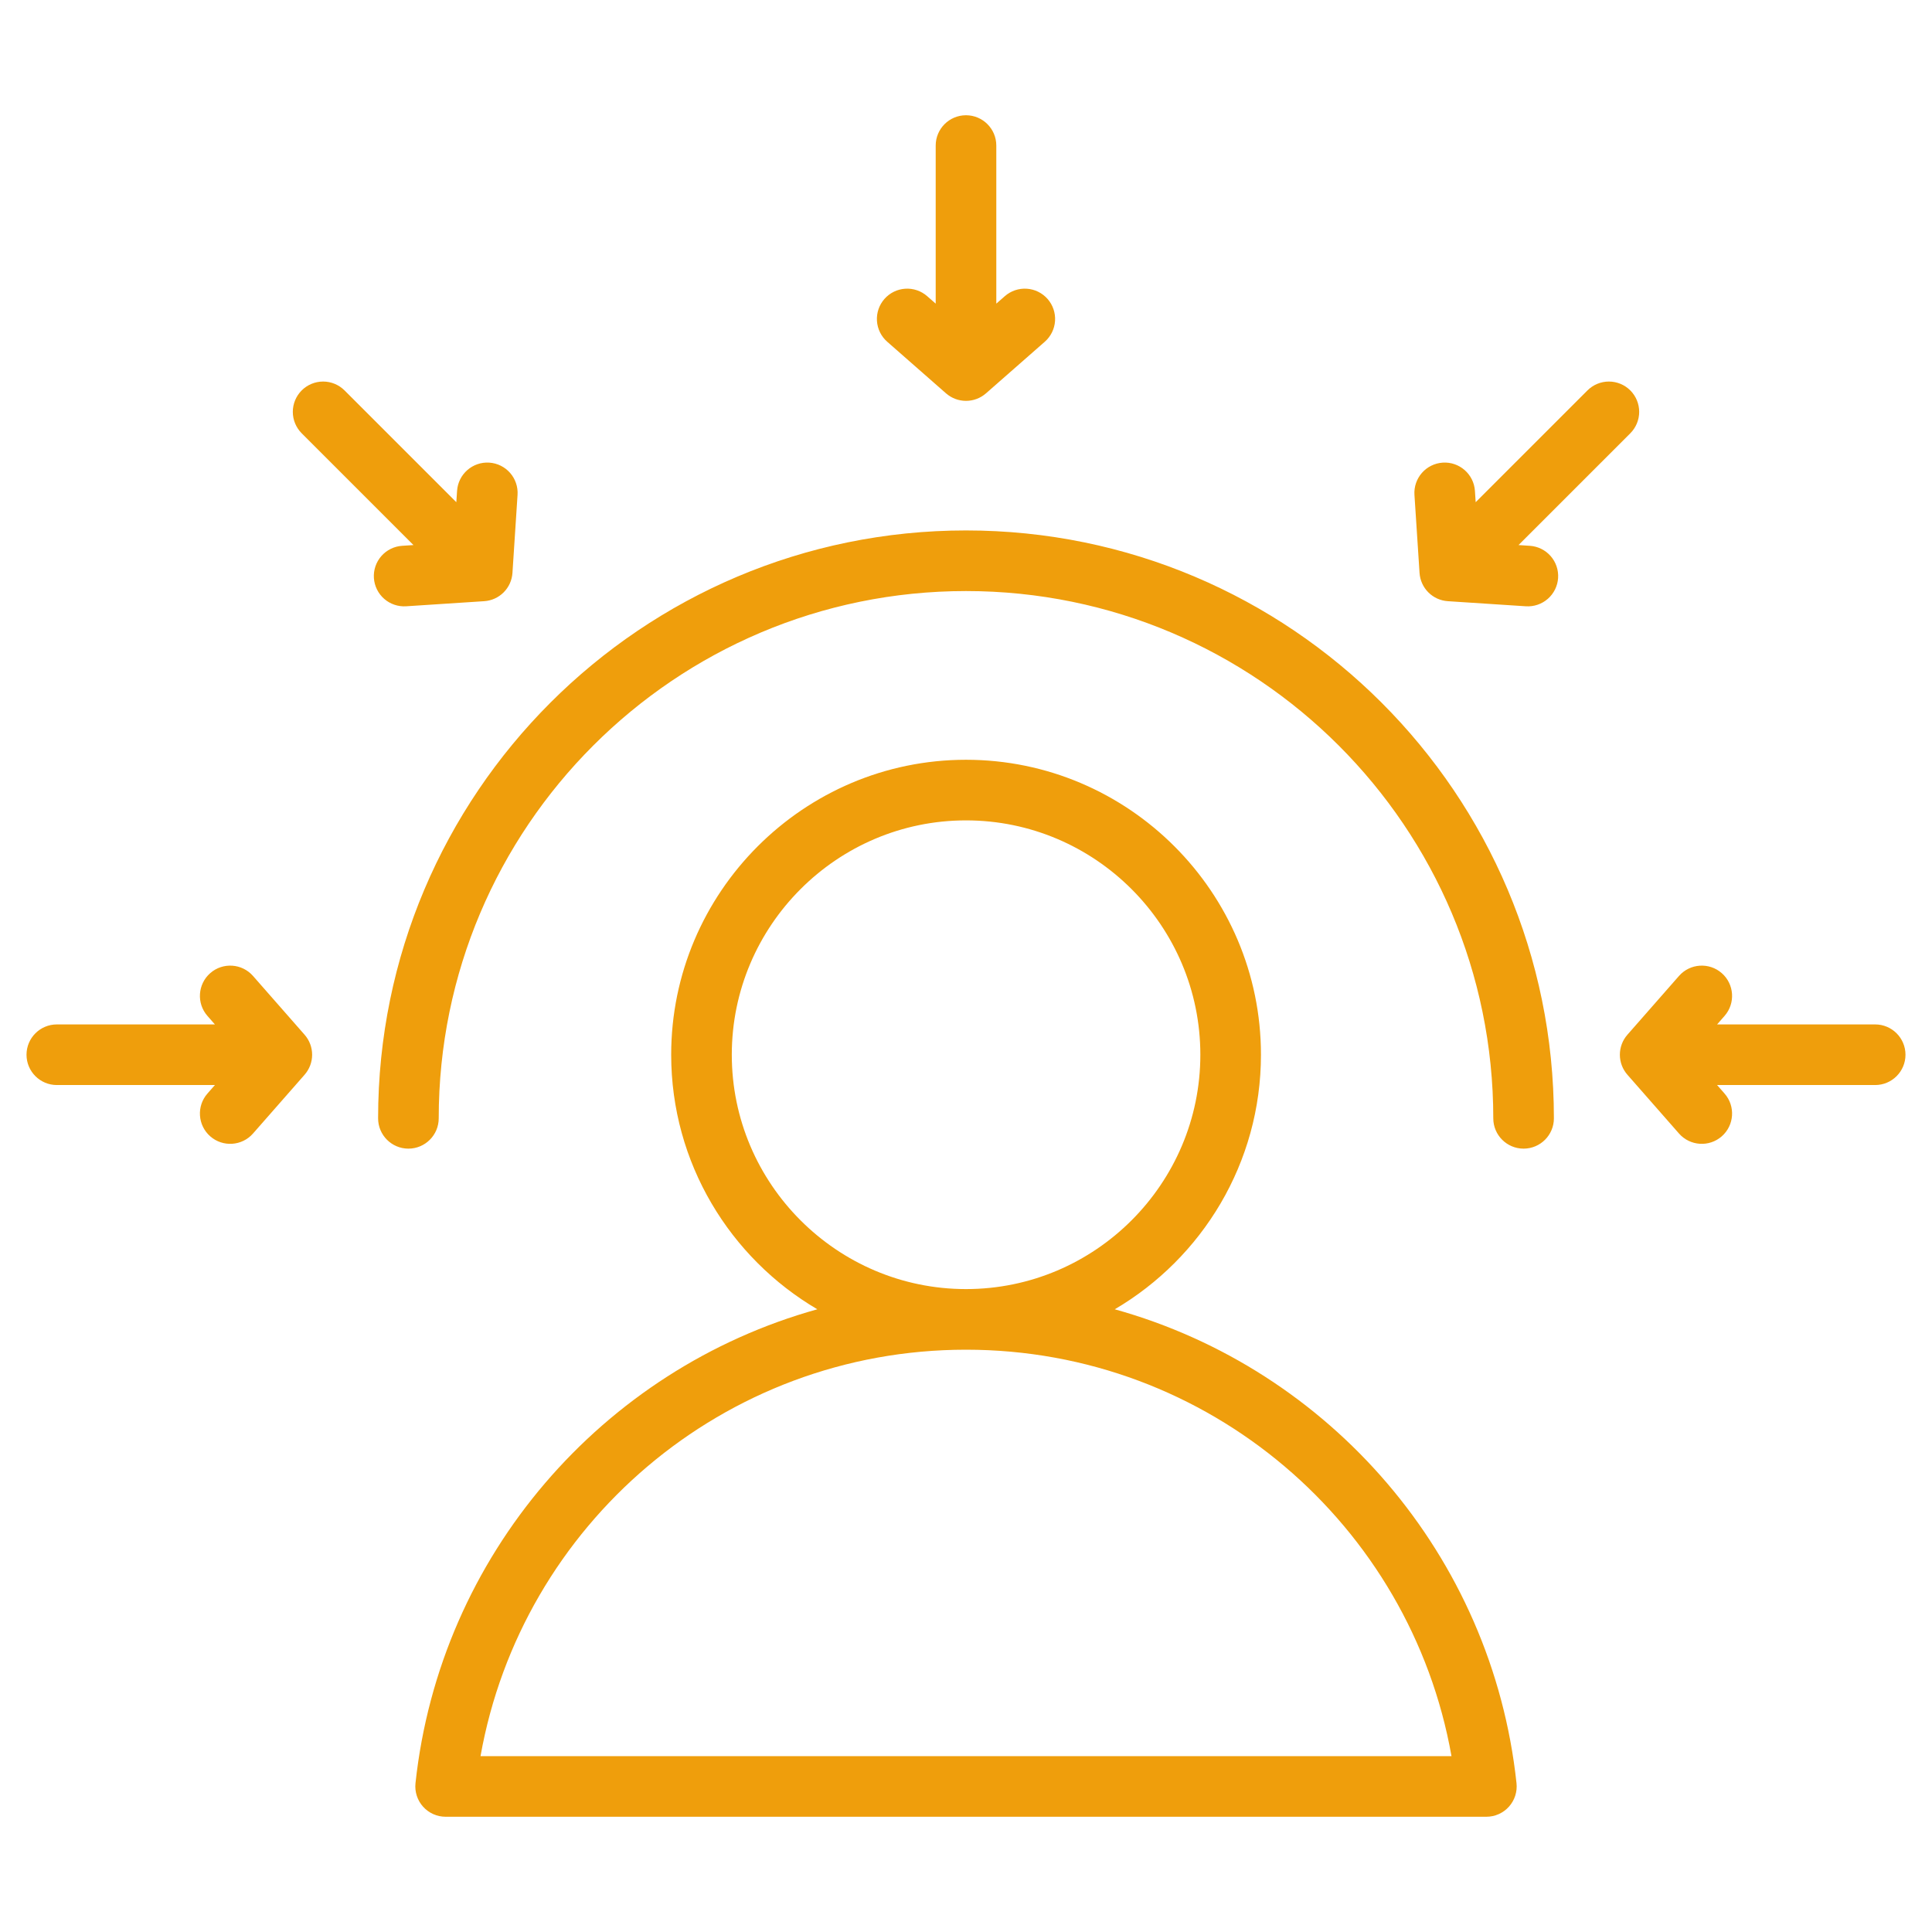 <svg width="512" height="512" viewBox="0 0 512 512" fill="none" xmlns="http://www.w3.org/2000/svg">
<path fill-rule="evenodd" clip-rule="evenodd" d="M295.425 346.975C352.429 362.834 395.444 412.236 401.891 472.573C402.011 473.693 401.893 474.826 401.546 475.898C401.2 476.97 400.631 477.957 399.878 478.795C399.125 479.633 398.204 480.303 397.175 480.762C396.146 481.221 395.031 481.458 393.905 481.458H118.095C116.968 481.458 115.854 481.22 114.824 480.761C113.795 480.302 112.874 479.631 112.121 478.793C111.367 477.955 110.799 476.967 110.453 475.894C110.106 474.822 109.989 473.689 110.109 472.568C116.589 412.231 159.612 362.829 216.599 346.973C193.457 333.376 177.87 308.204 177.87 279.515C177.87 236.473 212.957 201.348 256 201.348C299.083 201.348 334.167 236.474 334.167 279.515C334.167 308.205 318.579 333.378 295.425 346.975ZM256 357.683C191.681 357.683 138.214 404.176 127.344 465.395H384.66C373.823 404.175 320.352 357.683 256 357.683ZM256 341.62C290.23 341.62 318.105 313.712 318.105 279.515C318.105 245.318 290.23 217.41 256 217.41C221.804 217.41 193.933 245.319 193.933 279.515C193.933 313.711 221.804 341.62 256 341.62ZM116.264 296.371C116.264 300.804 112.665 304.402 108.233 304.402C103.8 304.402 100.201 300.804 100.201 296.371C100.201 210.384 170.012 140.572 256 140.572C341.988 140.572 411.799 210.384 411.799 296.371C411.799 300.804 408.2 304.402 403.767 304.402C399.335 304.402 395.736 300.804 395.736 296.371C395.736 219.248 333.122 156.635 256 156.635C178.878 156.635 116.264 219.248 116.264 296.371ZM247.969 80.468V38.574C247.969 34.141 251.568 30.542 256 30.542C260.432 30.542 264.031 34.141 264.031 38.574V80.468L266.288 78.489C267.89 77.085 269.983 76.374 272.108 76.513C274.233 76.651 276.216 77.628 277.621 79.228C279.026 80.829 279.737 82.922 279.598 85.048C279.46 87.173 278.483 89.156 276.883 90.562L261.298 104.238C259.832 105.524 257.95 106.233 256 106.233C254.05 106.233 252.168 105.524 250.702 104.238L235.117 90.562C233.517 89.156 232.54 87.173 232.402 85.048C232.263 82.922 232.974 80.829 234.379 79.228C235.784 77.628 237.767 76.651 239.892 76.513C242.017 76.374 244.11 77.085 245.712 78.489L247.969 80.468ZM120.932 133.089L121.127 130.093C121.416 125.67 125.241 122.313 129.664 122.602C131.79 122.741 133.773 123.719 135.177 125.32C136.582 126.921 137.294 129.014 137.156 131.139L135.806 151.83C135.68 153.775 134.85 155.608 133.471 156.986C132.093 158.365 130.26 159.195 128.315 159.321L107.623 160.672C105.498 160.809 103.405 160.097 101.804 158.692C100.203 157.287 99.226 155.305 99.086 153.179C98.949 151.054 99.661 148.961 101.066 147.361C102.47 145.76 104.453 144.783 106.578 144.643L109.574 144.447L79.95 114.824C78.445 113.317 77.599 111.274 77.599 109.144C77.599 107.014 78.445 104.972 79.95 103.465C81.457 101.96 83.499 101.114 85.629 101.114C87.759 101.114 89.801 101.96 91.308 103.465L120.932 133.089ZM56.953 271.483L54.974 269.228C52.049 265.896 52.381 260.817 55.713 257.893C59.045 254.97 64.123 255.301 67.047 258.632L80.723 274.218C82.009 275.683 82.718 277.566 82.718 279.515C82.718 281.465 82.009 283.347 80.723 284.813L67.047 300.398C64.123 303.729 59.045 304.061 55.713 301.137C52.381 298.214 52.049 293.135 54.974 289.803L56.953 287.546H15.059C10.627 287.546 7.027 283.948 7.027 279.515C7.027 275.083 10.627 271.483 15.059 271.483H56.953ZM391.068 133.089L420.692 103.465C422.199 101.96 424.241 101.114 426.371 101.114C428.501 101.114 430.543 101.96 432.05 103.465C433.555 104.972 434.401 107.014 434.401 109.144C434.401 111.274 433.555 113.317 432.05 114.824L402.426 144.447L405.422 144.643C407.547 144.783 409.53 145.76 410.934 147.361C412.339 148.961 413.051 151.054 412.914 153.179C412.774 155.305 411.797 157.287 410.196 158.692C408.595 160.097 406.502 160.809 404.377 160.672L383.685 159.321C381.74 159.195 379.907 158.365 378.529 156.986C377.15 155.608 376.32 153.775 376.194 151.83L374.844 131.139C374.706 129.014 375.418 126.921 376.823 125.32C378.227 123.719 380.21 122.741 382.336 122.602C386.759 122.313 390.584 125.67 390.873 130.093L391.068 133.089ZM455.047 271.483H496.941C501.374 271.483 504.973 275.083 504.973 279.515C504.973 283.948 501.374 287.546 496.941 287.546H455.047L457.026 289.803C459.951 293.135 459.619 298.214 456.287 301.137C452.955 304.061 447.878 303.729 444.953 300.398L431.277 284.813C429.991 283.347 429.282 281.465 429.282 279.515C429.282 277.566 429.991 275.683 431.277 274.218L444.953 258.632C447.878 255.301 452.955 254.97 456.287 257.893C459.619 260.817 459.951 265.896 457.026 269.228L455.047 271.483Z" fill="#EF9E0C"/>
</svg>
